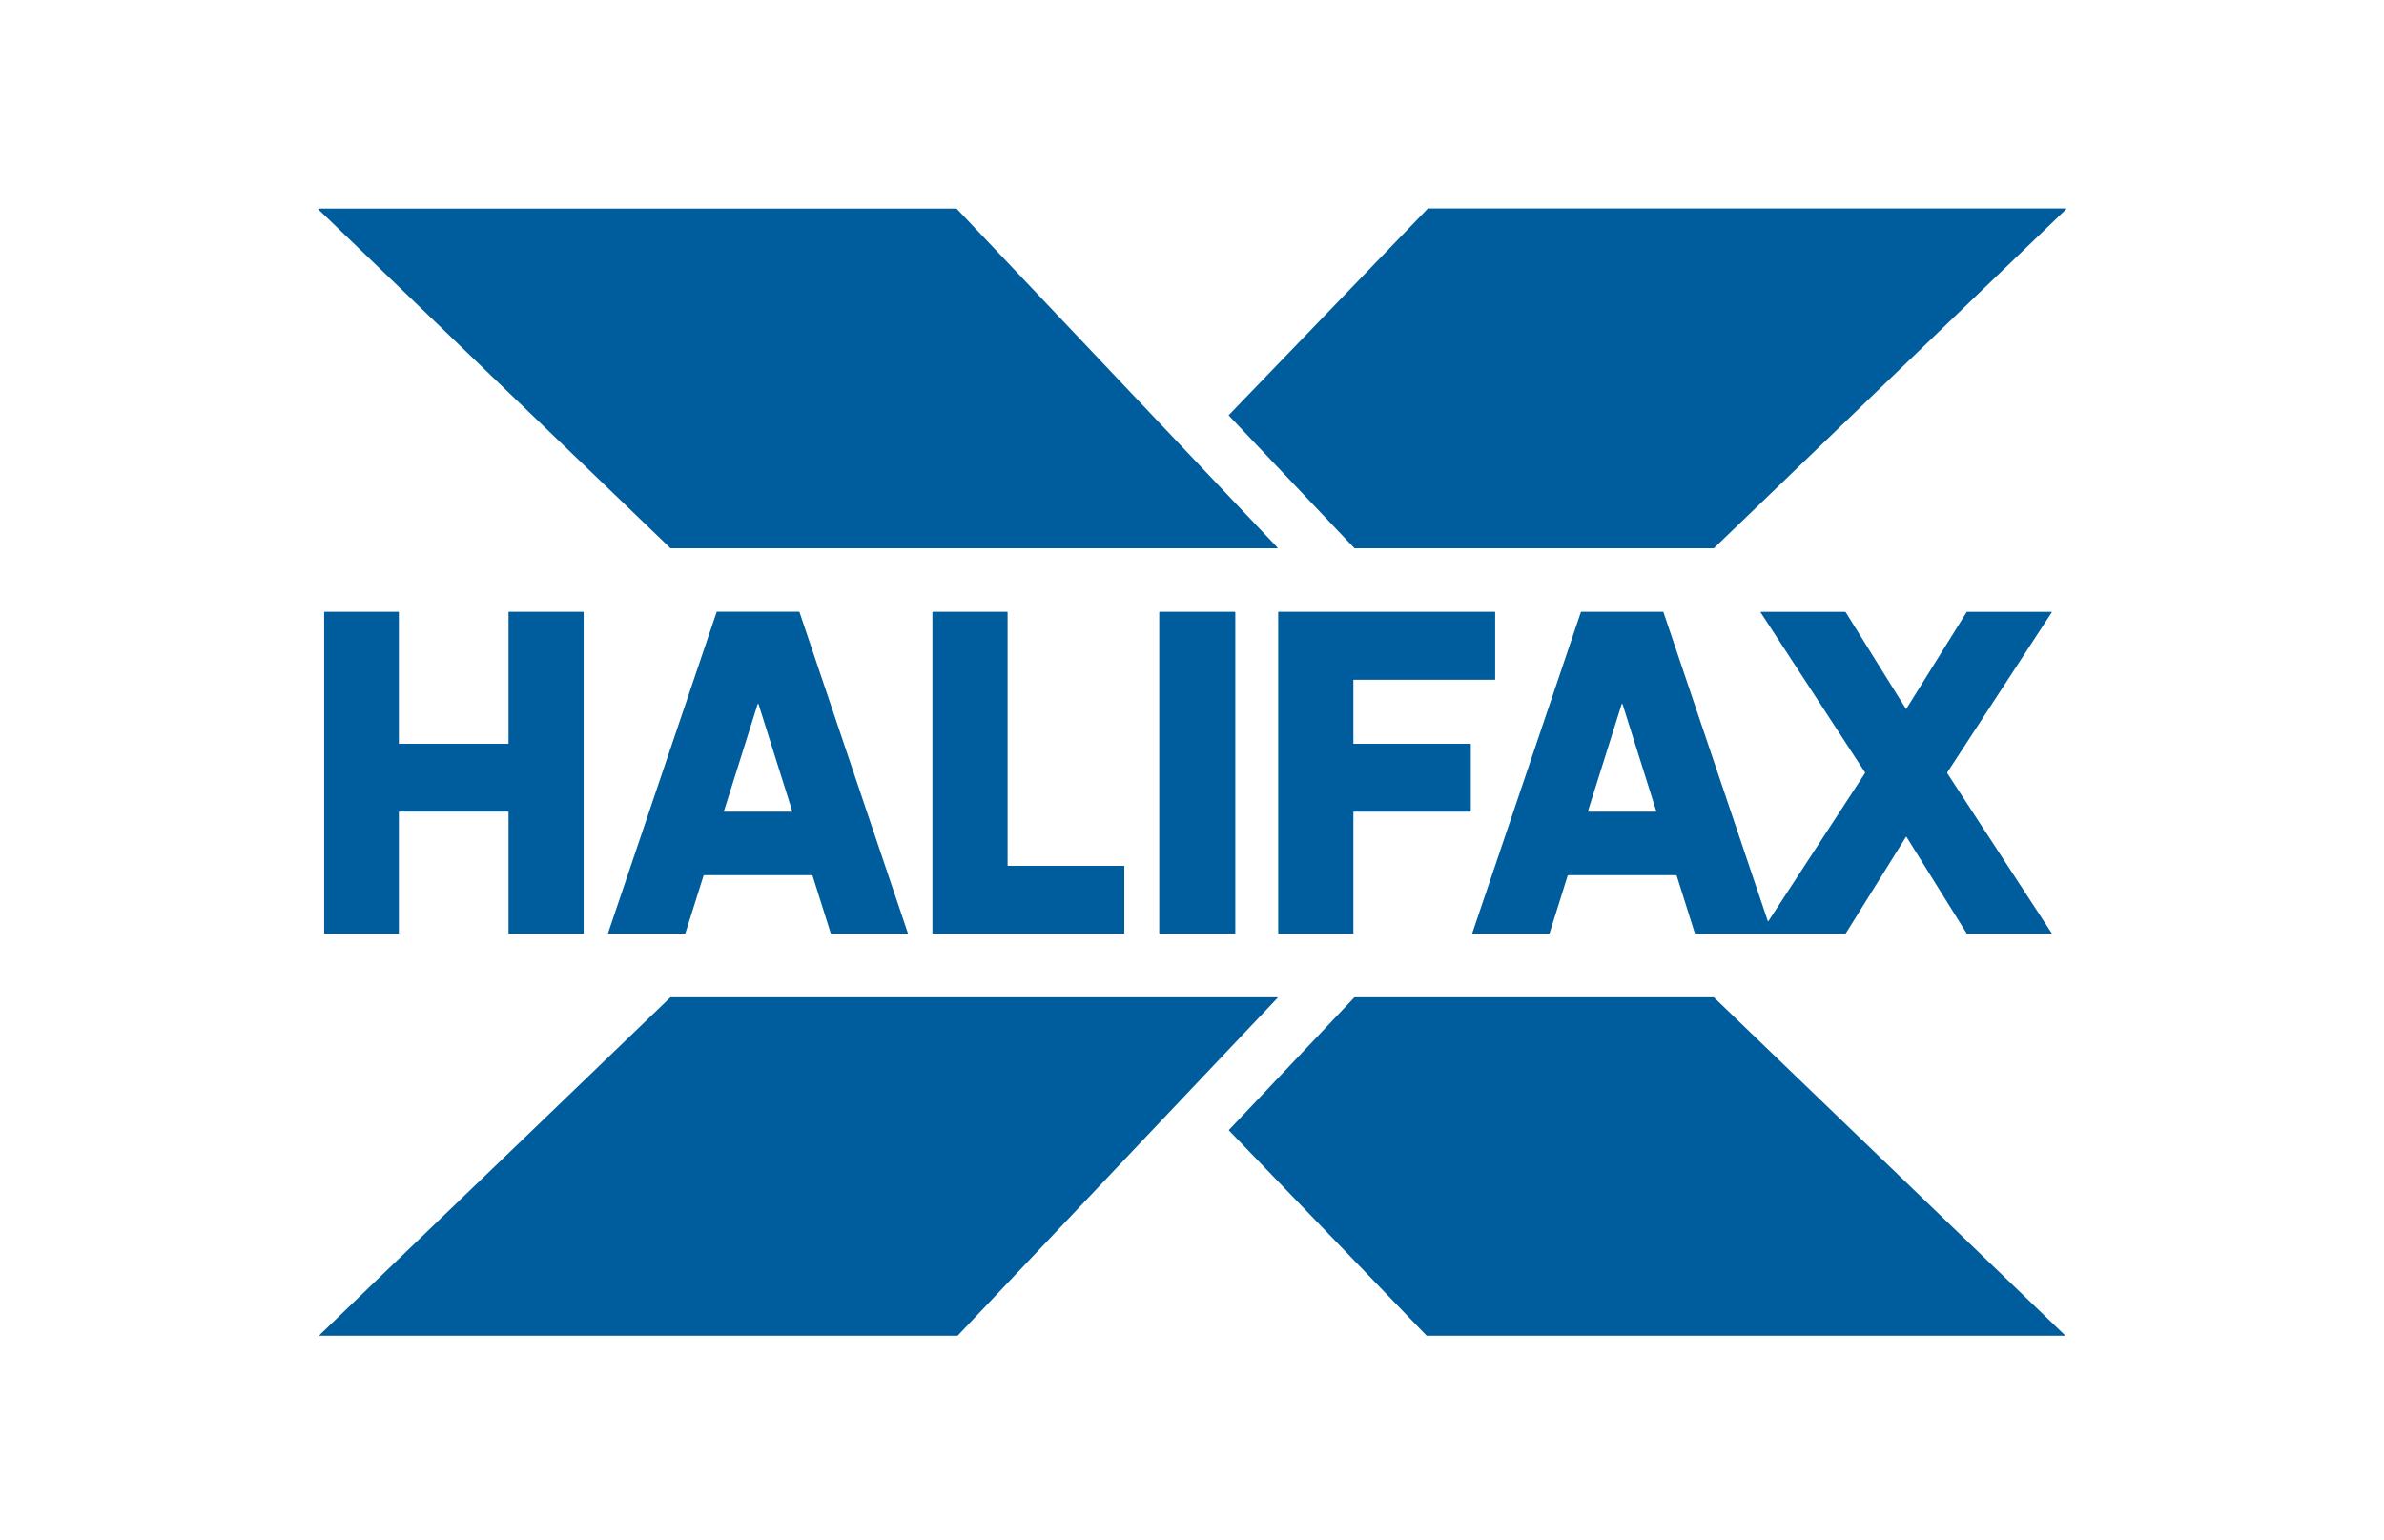<svg id="Layer_1" data-name="Layer 1" xmlns="http://www.w3.org/2000/svg" viewBox="0 0 1280 827"><defs><style>.cls-1{fill:#005d9d;}</style></defs><path class="cls-1" d="M513.6,112,685.88,294a.24.24,0,0,1,0,.34.28.28,0,0,1-.17.07H360.1a.24.24,0,0,1-.17-.07l-189-181.94a.24.24,0,0,1,0-.34.25.25,0,0,1,.18-.08H513.42A.25.25,0,0,1,513.6,112Z"/><path class="cls-1" d="M1109.33,112.34l-189.09,182a.2.2,0,0,1-.15.06H727.34a.24.24,0,0,1-.16-.07L659.8,223.15a.21.21,0,0,1,0-.31L766.58,112a.2.2,0,0,1,.16-.07h342.44a.23.23,0,0,1,.15.39Z"/><path class="cls-1" d="M214.41,399.35h58.35a.26.26,0,0,0,.26-.25V328.76a.25.25,0,0,1,.25-.26h39.84a.26.26,0,0,1,.26.26V501.05a.26.26,0,0,1-.26.26H273.27a.26.26,0,0,1-.25-.26h0v-65a.26.26,0,0,0-.26-.26H214.41a.26.26,0,0,0-.26.26h0v65a.26.26,0,0,1-.26.26H174.31a.26.26,0,0,1-.26-.26h0V328.76a.25.25,0,0,1,.26-.26h39.58a.25.25,0,0,1,.26.26h0V399.1A.26.26,0,0,0,214.41,399.35Z"/><path class="cls-1" d="M436,469.92H378a.28.28,0,0,0-.24.18l-9.77,31a.25.25,0,0,1-.24.18h-41a.25.25,0,0,1-.25-.25.19.19,0,0,1,0-.08l58.27-172.32a.26.26,0,0,1,.24-.17H429a.26.26,0,0,1,.24.17L487.43,501a.26.26,0,0,1-.16.32h-41a.24.24,0,0,1-.23-.18l-9.78-31A.27.27,0,0,0,436,469.92Zm-47.3-34.43a.26.26,0,0,0,.17.32H425.1a.25.25,0,0,0,.25-.25.25.25,0,0,0,0-.08l-18.09-57.41a.26.26,0,0,0-.32-.15.28.28,0,0,0-.15.15Z"/><path class="cls-1" d="M541.26,464.88H603.4a.27.27,0,0,1,.27.27v35.9a.27.27,0,0,1-.27.27H500.91a.28.28,0,0,1-.28-.27h0V328.77a.28.28,0,0,1,.28-.27h39.81a.27.27,0,0,1,.27.27h0V464.61A.27.27,0,0,0,541.26,464.88Z"/><rect class="cls-1" x="622.41" y="328.5" width="40.84" height="172.81" rx="0.26"/><path class="cls-1" d="M726.64,365.23v33.88a.25.25,0,0,0,.25.24h62.56a.25.25,0,0,1,.25.25v35.95a.25.25,0,0,1-.25.25H726.89a.25.25,0,0,0-.25.25v65a.25.25,0,0,1-.25.25H686.53a.25.25,0,0,1-.25-.25V328.75a.25.25,0,0,1,.25-.25h116a.25.25,0,0,1,.25.25v36a.25.25,0,0,1-.25.25h-75.6A.25.25,0,0,0,726.64,365.23Z"/><path class="cls-1" d="M949.14,494.48a.21.21,0,0,0,.27.14.16.16,0,0,0,.1-.08l51.8-79.39a.39.39,0,0,0,0-.47l-56-85.84a.22.22,0,0,1,.05-.31.2.2,0,0,1,.13,0h44.94a.74.74,0,0,1,.67.37q32.05,51.48,32.16,51.61a.31.31,0,0,0,.27.11.09.09,0,0,0,.06-.11l32.26-51.77a.46.46,0,0,1,.39-.21h45.14q.39,0,.18.33l-56,85.83a.5.5,0,0,0,0,.55l56,85.8a.21.21,0,0,1-.06.28.2.2,0,0,1-.11,0h-45a.68.68,0,0,1-.58-.32l-32.16-51.6a.2.2,0,0,0-.28-.07.16.16,0,0,0-.07.07l-32.13,51.54a.75.75,0,0,1-.69.38h-80a.54.54,0,0,1-.56-.41l-9.63-30.56a.53.53,0,0,0-.56-.42H842.17a.5.5,0,0,0-.53.39L832,501.07a.35.35,0,0,1-.33.24H790.85c-.3,0-.4-.14-.31-.42L848.8,328.64a.21.21,0,0,1,.2-.15h43.82a.33.33,0,0,1,.31.22Zm-96.53-59a.25.25,0,0,0,.16.32l.08,0H889a.26.26,0,0,0,.25-.26.22.22,0,0,0,0-.08L871.17,378.1a.26.26,0,0,0-.33-.15.26.26,0,0,0-.16.15Z"/><path class="cls-1" d="M514.15,717.22H171.42a.44.44,0,0,0,0-.23,0,0,0,0,1,0,0L359.78,535.67a.73.73,0,0,1,.49-.19H685.74a.22.22,0,0,1,.16.37Z"/><path class="cls-1" d="M1108.67,717.22H766L660,607.13a.38.38,0,0,1,0-.59L727,535.72a.79.79,0,0,1,.55-.24H919.78a1,1,0,0,1,.71.29L1108.76,717s0,.06,0,.1Z"/></svg>